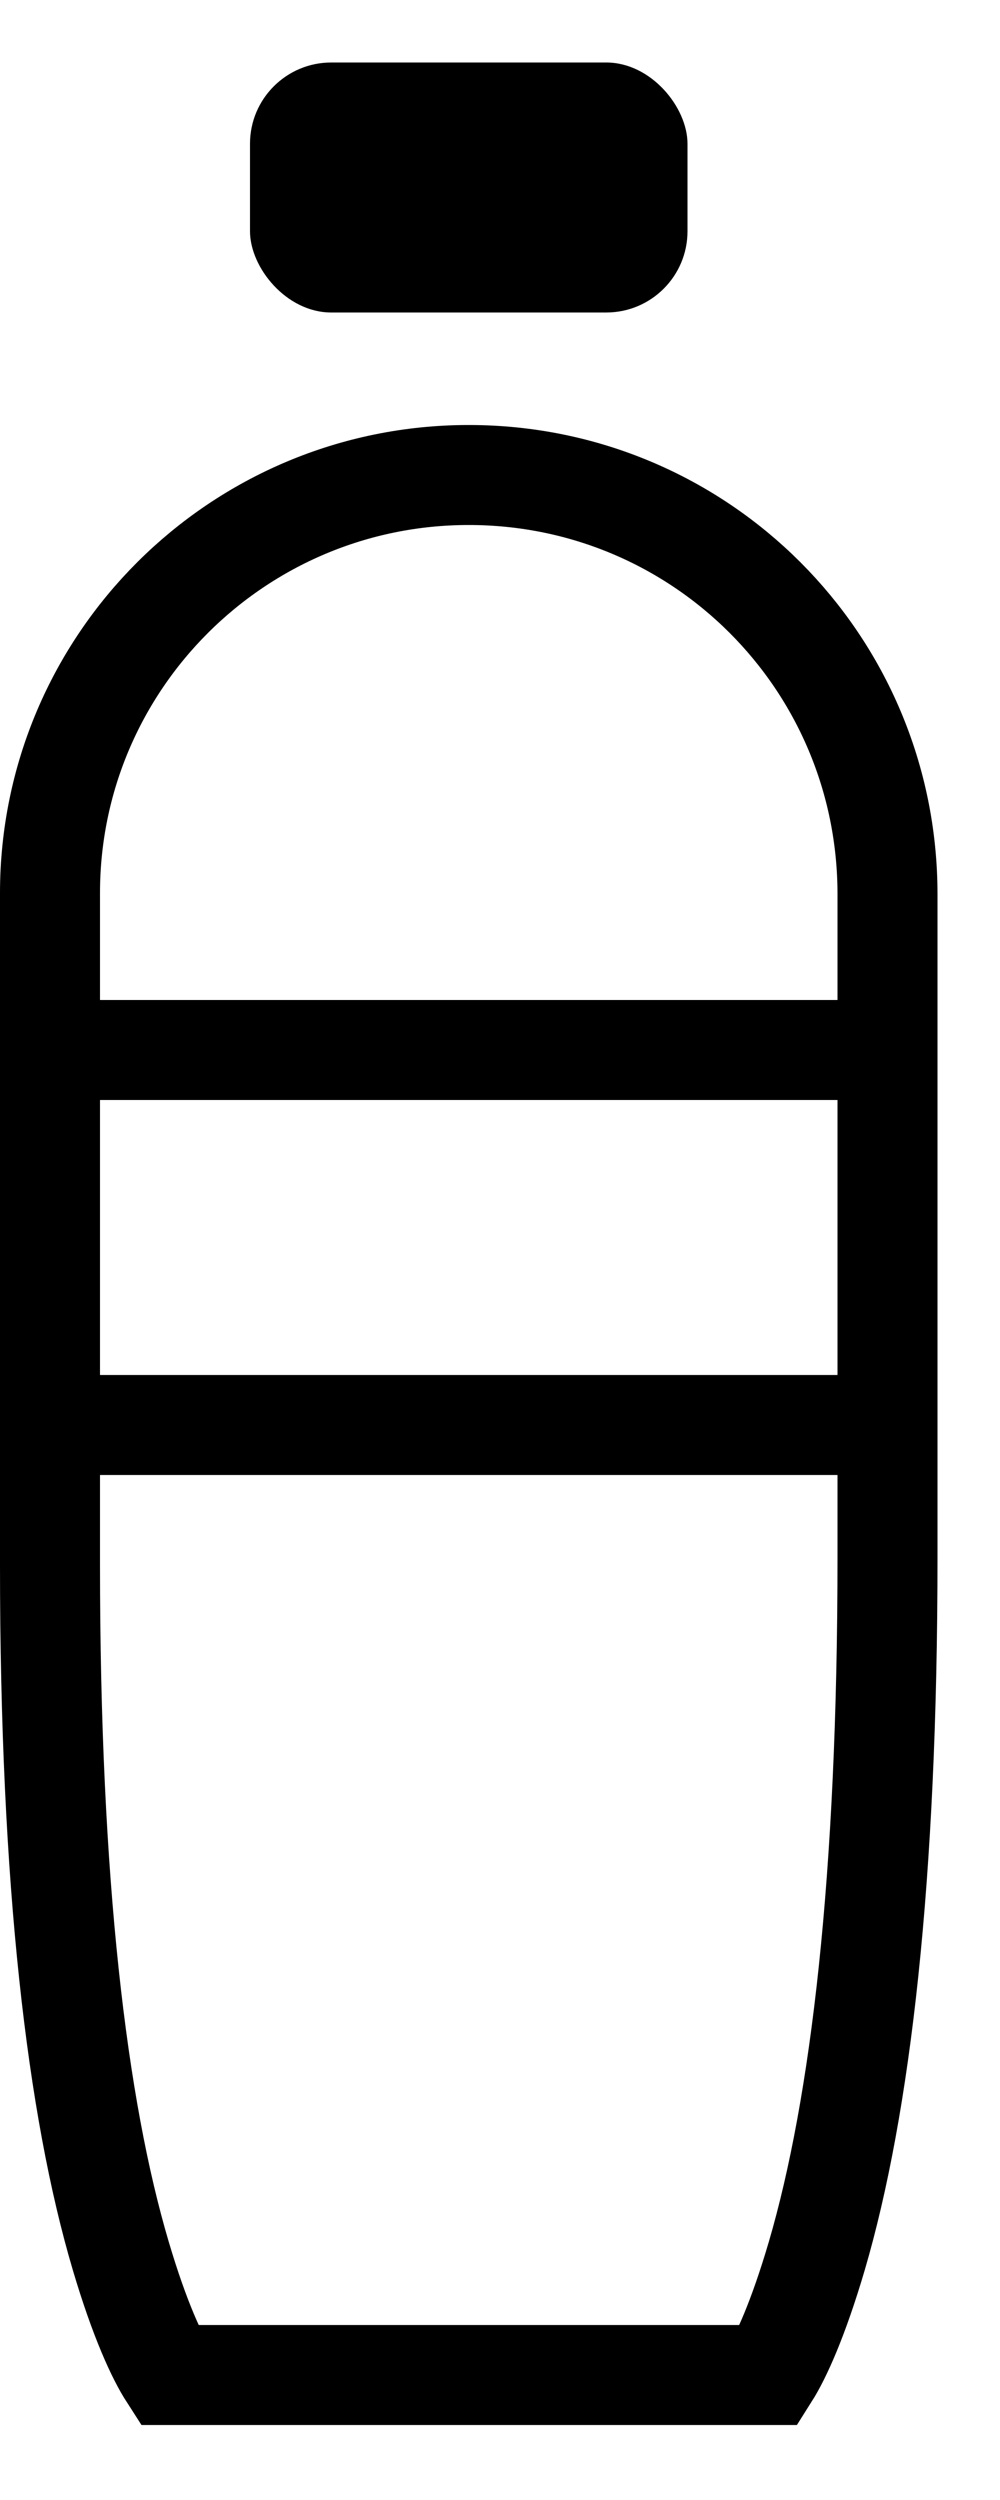 <svg width="8" height="20" viewBox="0 0 8 20" xmlns="http://www.w3.org/2000/svg"><title>Group 2</title><g fill="none" fill-rule="evenodd"><rect fill="#000" x="2" y=".5" width="3.5" height="2" rx=".65"/><g stroke="#000" stroke-width=".8"><path d="M6.154 19H1.35c-.094-.146-.233-.444-.383-.95C.614 16.86.4 15.055.4 12.515v-5.37C.4 5.297 1.902 3.8 3.75 3.8c1.853 0 3.35 1.496 3.35 3.354V12.458c0 2.565-.214 4.387-.565 5.587-.15.51-.287.808-.38.955z"/><path d="M.46 8.4h6.5M.5 11.4H7" stroke-linecap="square"/></g></g></svg>